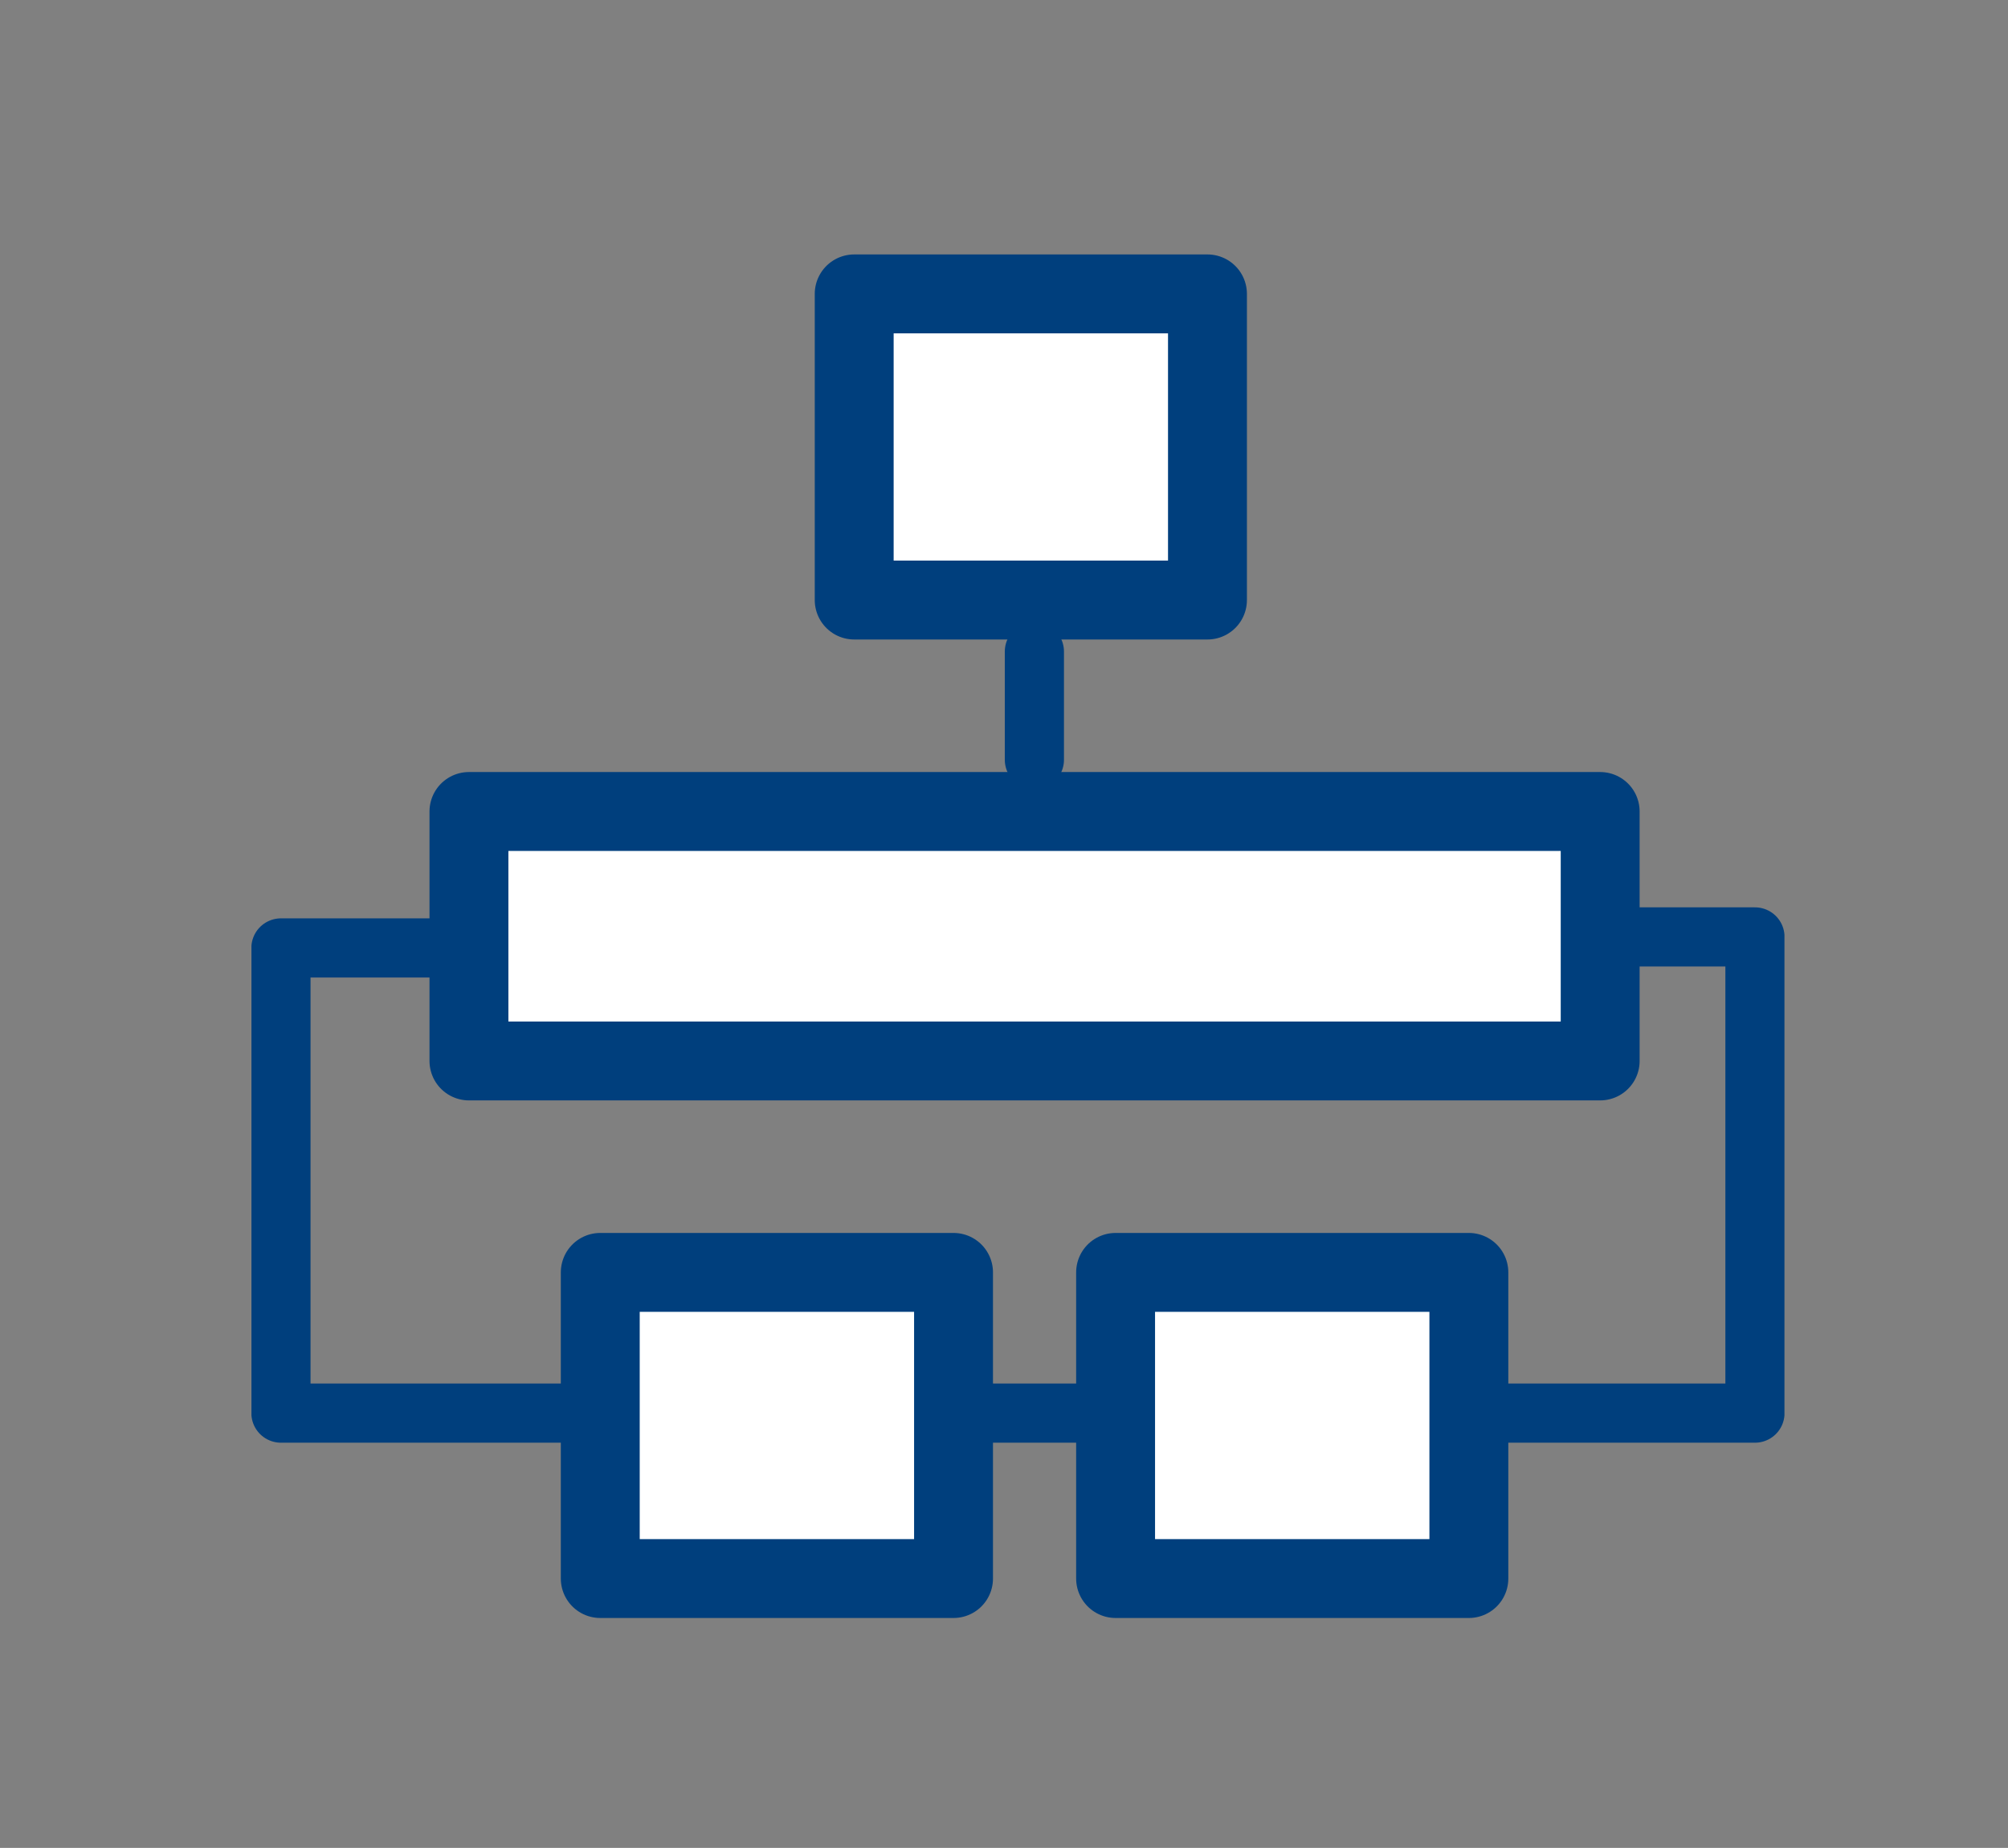 <svg id="Laag_1" data-name="Laag 1" xmlns="http://www.w3.org/2000/svg" xmlns:xlink="http://www.w3.org/1999/xlink" width="113" height="104" viewBox="0 0 113 104">
  <rect x="0" y="0" width="113" height="104" fill="#808080" stroke="none"/>
  <defs>
    <style>
      .cls-1, .cls-4, .cls-5 {
        fill: none;
      }

      .cls-2 {
        fill: #fff;
      }

      .cls-3 {
        clip-path: url(#clip-path);
      }

      .cls-4, .cls-5 {
        stroke: #003f7d;
        stroke-linecap: round;
        stroke-linejoin: round;
      }

      .cls-4 {
        stroke-width: 4.44px;
      }

      .cls-5 {
        stroke-width: 3.33px;
      }
    </style>
    <clipPath id="clip-path">
      <rect class="cls-1" x="14.15" y="14.32" width="86.27" height="76.73"/>
    </clipPath>
  </defs>
  <title>04 connecties v1</title>
  <rect class="cls-2" x="48.07" y="16.54" width="19.88" height="17.23"/>
  <g class="cls-3">
    <rect class="cls-4" x="48.07" y="16.54" width="19.88" height="17.23"/>
  </g>
  <rect class="cls-2" x="26.39" y="45.67" width="63.66" height="14.04"/>
  <rect class="cls-4" x="26.39" y="45.67" width="63.66" height="14.04"/>
  <line class="cls-5" x1="58.21" y1="36.67" x2="58.21" y2="42.76"/>
  <g class="cls-3">
    <polyline class="cls-5" points="25.03 53.35 15.81 53.35 15.81 79.53 98.76 79.53 98.76 52.73 91.38 52.73"/>
  </g>
  <rect class="cls-2" x="33.78" y="71.61" width="19.88" height="17.23"/>
  <g class="cls-3">
    <rect class="cls-4" x="33.78" y="71.61" width="19.88" height="17.23"/>
  </g>
  <rect class="cls-2" x="62.78" y="71.61" width="19.88" height="17.23"/>
  <g class="cls-3">
    <rect class="cls-4" x="62.78" y="71.61" width="19.88" height="17.23"/>
  </g>
</svg>
